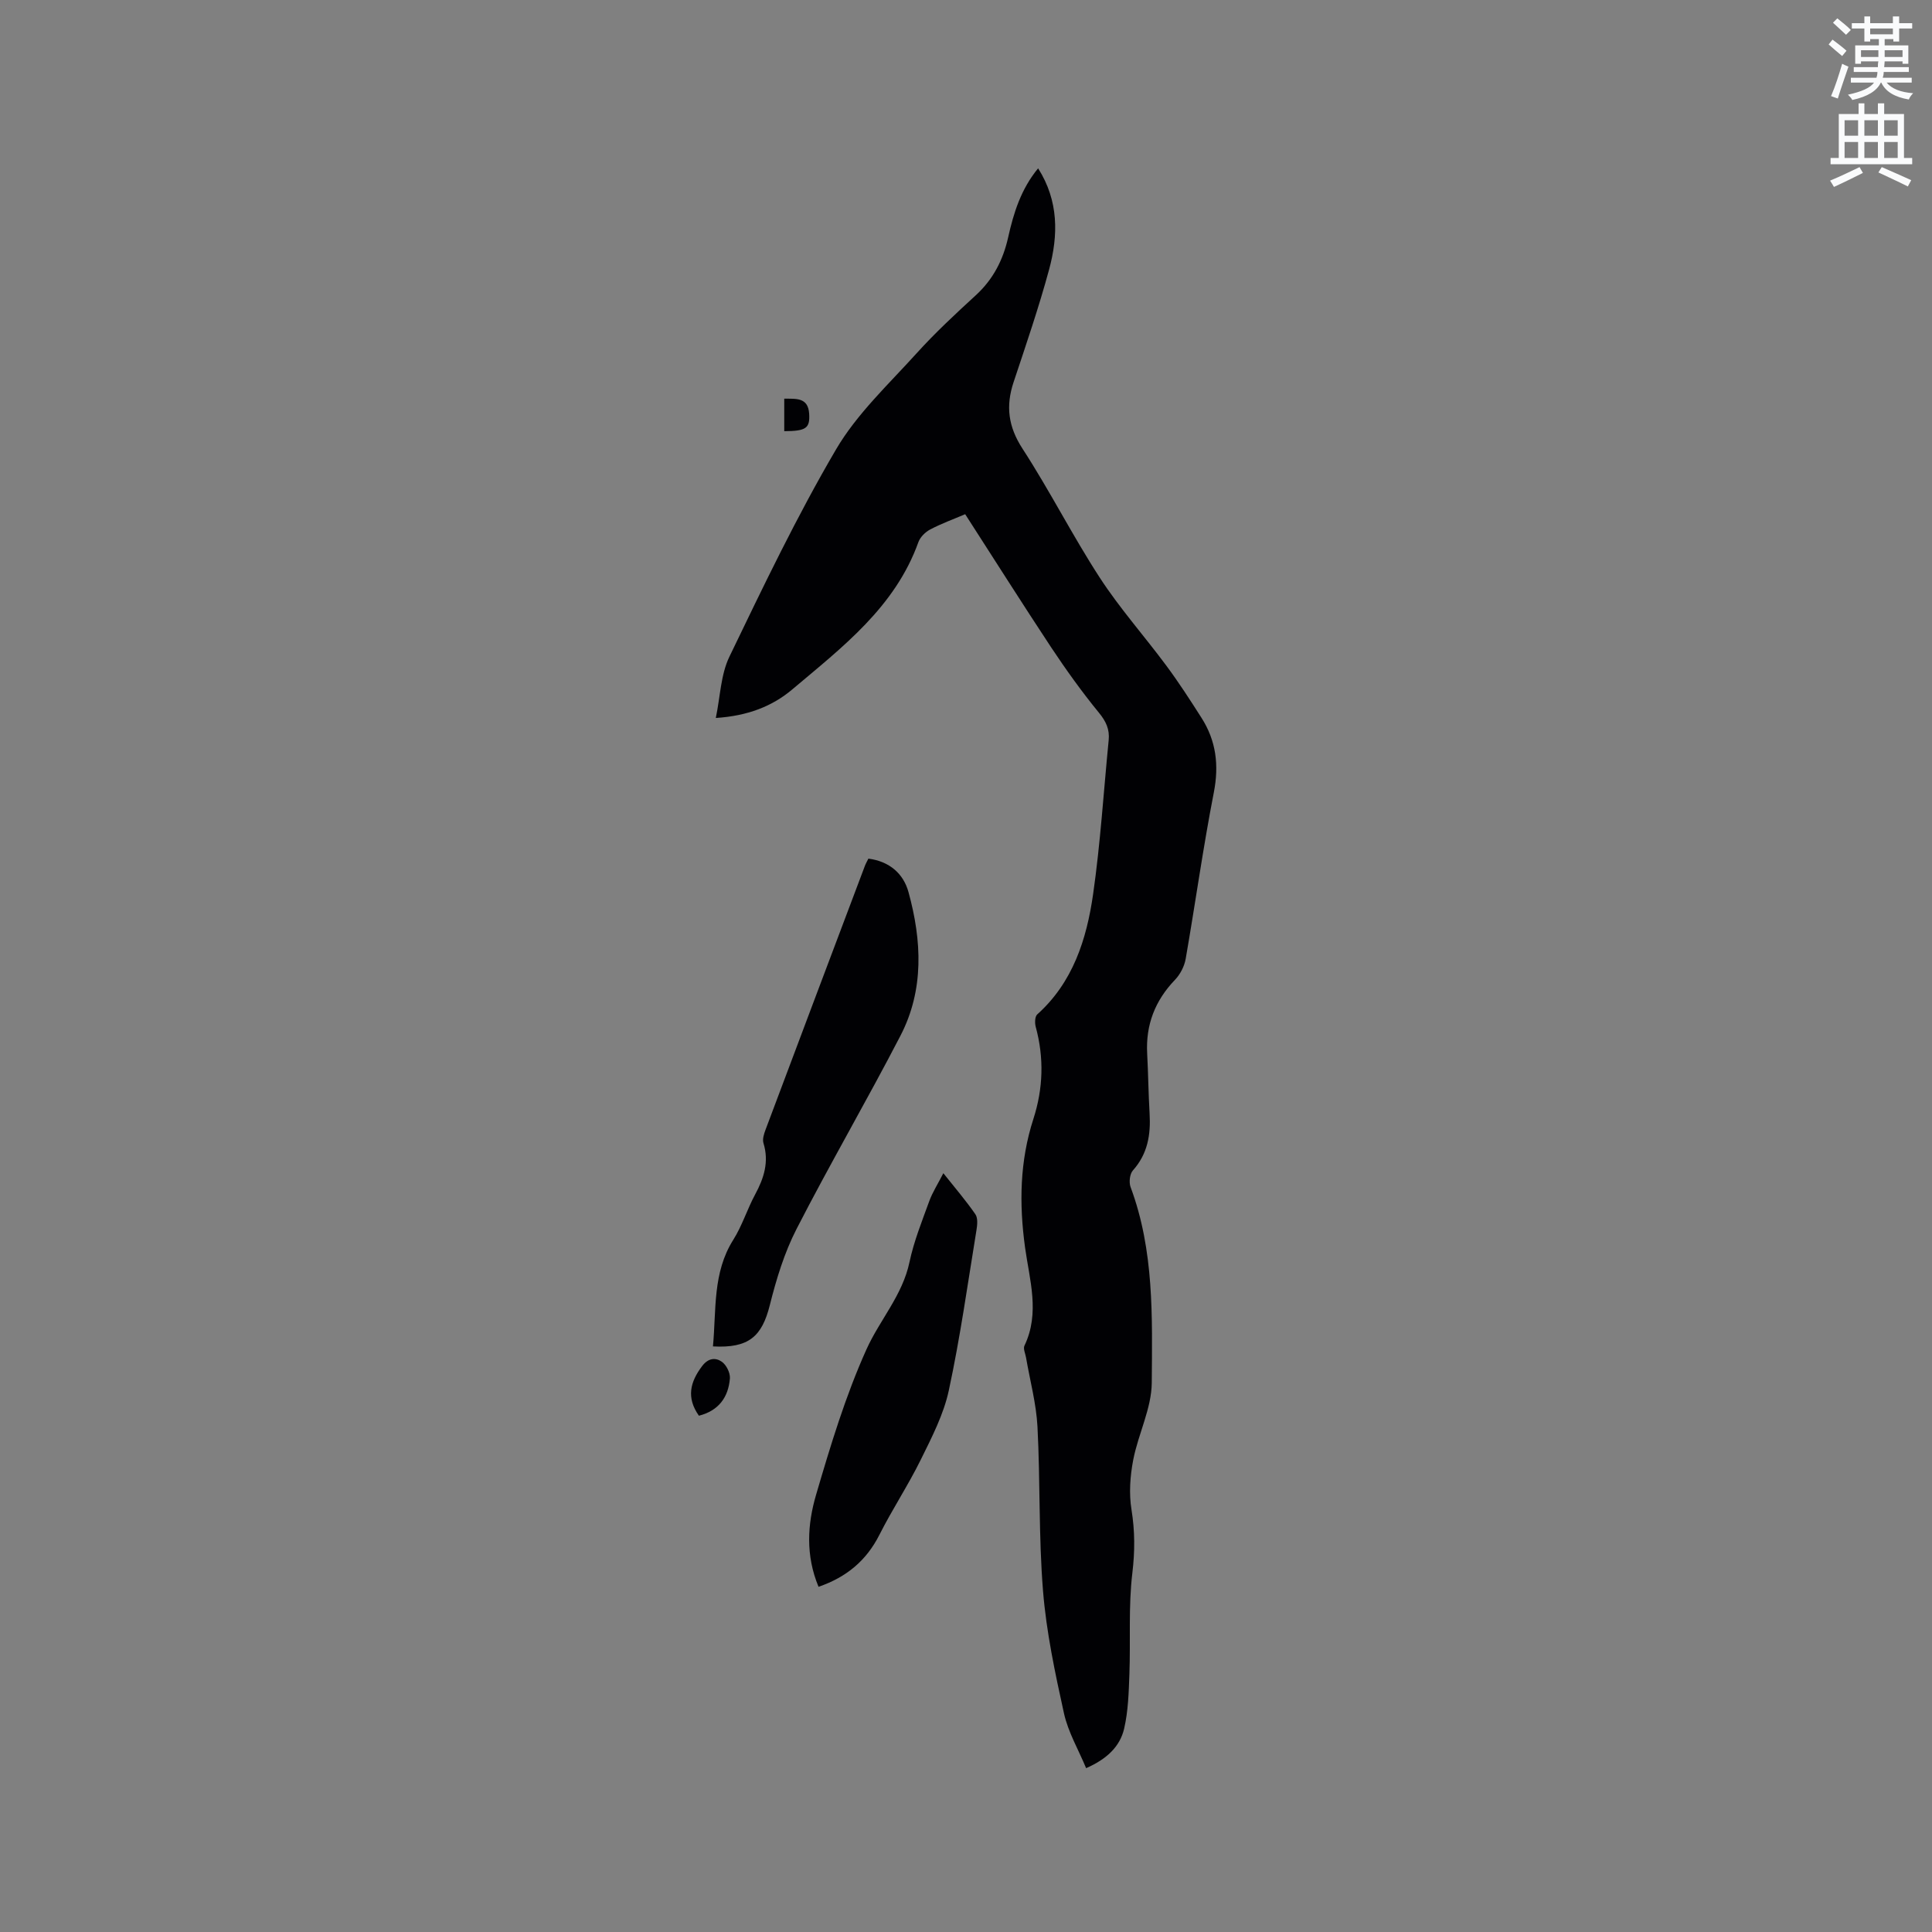 <svg enable-background="new 0 0 400 400" viewBox="0 0 400 400" xmlns="http://www.w3.org/2000/svg"><rect x="0" y="0" width="400" height="400" fill="#808080" stroke="none"/><path d="m378.6 9.2.8-1c.9.7 1.9 1.4 2.9 2.3l-.9 1.1c-1.1-.9-2-1.7-2.8-2.4zm.5 10.7c.9-2.1 1.6-4.3 2.3-6.7.4.2.8.4 1.3.6-.7 2.1-1.5 4.3-2.2 6.6zm.4-15.2.9-.9c1 .8 2 1.6 2.8 2.4l-1 1c-1-.9-1.9-1.8-2.7-2.5zm12.5-1.3h1.2v1.4h2.7v1.1h-2.7v2.7h-1.2v-.5h-1.8v1.3h4.9v3.8h-1.2v-.5h-3.7c0 .4-.1.9-.1 1.2h5.1v1h-5.2c0 .5-.1.9-.2 1.2h6v1h-5.2c1.1 1.3 2.9 2 5.5 2.2-.4.4-.7.8-.9 1.3-2.9-.5-4.8-1.6-5.7-3.5h-.1c-.8 1.7-2.7 2.9-5.9 3.6-.2-.4-.6-.8-.9-1.1 2.8-.6 4.6-1.4 5.4-2.5h-4.8v-1h5.3c.1-.3.2-.7.2-1.2h-4.9v-1h5c0-.4 0-.8.1-1.2h-3.6v.5h-1.2v-3.8h4.9v-1.3h-1.8v.5h-1.2v-2.7h-2.6v-1.1h2.6v-1.4h1.2v1.4h4.7v-1.4zm-6.7 8.4h3.6c0-.4 0-.9 0-1.4h-3.6zm1.9-4.7h4.7v-1.2h-4.7zm6.7 3.3h-3.7v1.4h3.7z" fill="#fafbfc"/><path d="m384.7 21.4h1.3v2.2h2.8v-2.2h1.3v2.2h4.1v9.1h1.7v1.3h-16.9v-1.3h1.7v-9.1h4.1v-2.2zm.3 13.2.7 1.2c-1.8.9-3.8 1.9-6 2.9-.2-.4-.5-.8-.8-1.3 2.4-1 4.4-2 6.1-2.8zm-3.1-6.5h2.8v-3.2h-2.8zm0 4.6h2.8v-3.3h-2.8zm4.1-4.6h2.8v-3.2h-2.8zm0 4.6h2.8v-3.3h-2.8zm3.6 1.9c2.1.9 4.1 1.8 6.1 2.7l-.7 1.3c-2.2-1.1-4.2-2-6.1-2.9zm3.3-9.7h-2.8v3.2h2.8zm-2.8 7.8h2.8v-3.3h-2.8z" fill="#fafbfc"/><g fill="#010104"><path d="m199.83 106.46c-2.41 1.03-4.91 1.93-7.24 3.16-1.01.53-2.08 1.58-2.45 2.63-4.84 13.48-15.78 21.76-26.1 30.48-4.17 3.52-9.26 5.49-15.84 5.92.93-4.45 1.02-8.97 2.81-12.68 6.99-14.49 13.95-29.06 22.08-42.92 4.32-7.37 10.87-13.47 16.68-19.9 3.83-4.24 8.04-8.15 12.26-12.02 3.6-3.3 5.66-7.33 6.7-12 1.13-5.07 2.66-9.98 6.2-14.28 4.29 6.75 4.19 13.88 2.27 20.97-2.13 7.86-4.78 15.58-7.35 23.31-1.65 4.95-1.11 9.2 1.84 13.75 5.65 8.7 10.35 18.02 16 26.71 4.14 6.37 9.25 12.11 13.79 18.23 2.58 3.48 4.94 7.13 7.27 10.79 3.04 4.76 3.66 9.8 2.56 15.46-2.23 11.43-3.83 22.99-5.83 34.47-.27 1.53-1.13 3.19-2.21 4.32-4.14 4.31-6.08 9.33-5.76 15.28.22 4.13.26 8.27.5 12.39.26 4.37-.38 8.36-3.46 11.8-.65.73-.84 2.45-.48 3.43 4.91 13.14 4.49 26.91 4.39 40.52-.04 5.33-2.8 10.59-3.84 15.98-.64 3.34-.9 6.94-.36 10.27.72 4.45.72 8.66.18 13.16-.83 6.9-.35 13.95-.61 20.93-.14 3.78-.24 7.63-1.09 11.28-.87 3.75-3.65 6.33-7.87 8.18-1.59-3.84-3.73-7.47-4.59-11.37-1.84-8.35-3.64-16.79-4.33-25.29-.92-11.29-.56-22.68-1.15-34-.25-4.81-1.55-9.57-2.37-14.35-.14-.83-.63-1.84-.33-2.46 3.25-6.76 1.05-13.65.13-20.31-1.25-9.1-1.1-17.9 1.72-26.63 2.04-6.32 2.23-12.67.48-19.1-.21-.78-.17-2.1.31-2.54 7.41-6.65 10.23-15.56 11.57-24.86 1.52-10.58 2.18-21.28 3.23-31.93.22-2.23-.54-3.88-2.02-5.68-3.55-4.34-6.83-8.92-9.93-13.59-5.96-9.02-11.72-18.14-17.76-27.51z"/><path d="m147.61 278.76c.71-7.65-.09-15.25 4.2-22.06 1.85-2.93 2.89-6.36 4.55-9.43 1.82-3.38 2.89-6.74 1.71-10.59-.25-.8.09-1.89.41-2.74 6.84-18.24 13.72-36.46 20.59-54.68.18-.48.45-.93.72-1.49 4.36.56 7.26 3.1 8.31 6.95 2.75 10.02 3.26 20.2-1.67 29.71-6.96 13.44-14.6 26.54-21.51 40.01-2.53 4.92-4.19 10.39-5.54 15.78-1.64 6.52-4.38 8.94-11.77 8.54z"/><path d="m169.47 328.53c-2.71-6.51-2.3-12.94-.52-19.02 3-10.22 6.1-20.52 10.47-30.2 2.73-6.04 7.44-11.15 8.88-18.01.91-4.31 2.59-8.47 4.1-12.63.67-1.84 1.77-3.53 2.91-5.77 2.43 3.06 4.68 5.67 6.63 8.5.55.79.4 2.24.22 3.33-1.81 11.07-3.36 22.19-5.72 33.15-1.07 4.97-3.53 9.72-5.81 14.35-2.61 5.29-5.89 10.25-8.55 15.52-2.69 5.33-6.78 8.77-12.61 10.78z"/><path d="m144.7 293.11c-2.63-3.74-1.83-6.97.67-10.28 1.27-1.68 2.78-1.8 4.07-.9.94.65 1.76 2.3 1.68 3.44-.31 3.89-2.31 6.7-6.42 7.74z"/><path d="m162.37 89.27c0-2.18 0-4.37 0-6.73 2.48.03 4.95-.29 5.16 3.14.18 2.99-.65 3.57-5.16 3.59z"/></g></svg>